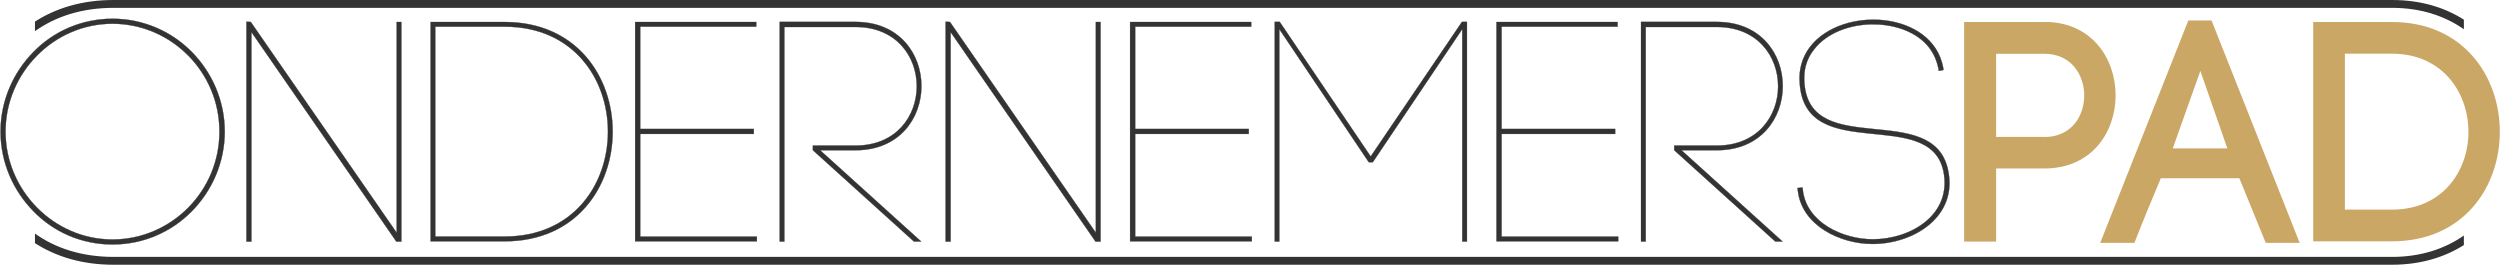 <svg width="4580" height="485" viewBox="0 0 4580 485" fill="none" xmlns="http://www.w3.org/2000/svg">
<path d="M61.275 95.171C98.038 57.289 149.729 34.336 206.085 34.336C262.442 34.336 314.133 57.289 351.455 95.171C388.218 132.493 411.73 184.184 411.73 241.101C411.73 298.017 388.218 349.708 351.455 387.03C314.133 424.912 263.002 447.866 206.085 447.866C149.169 447.866 98.038 424.912 61.275 387.03C24.513 349.708 1 298.017 1 241.101C1 184.184 24.513 132.493 61.275 95.171ZM345.11 102.076C309.468 65.873 260.016 43.48 206.085 43.48C152.155 43.48 103.263 65.873 67.62 102.076C32.537 137.718 10.144 186.61 10.144 241.101C10.144 295.591 32.537 344.483 67.62 380.126C103.263 416.328 152.155 438.722 206.085 438.722C260.016 438.722 309.468 416.328 345.11 380.126C380.193 344.483 402.027 295.591 402.027 241.101C402.027 186.61 380.193 137.718 345.11 102.076Z" fill="#333333" stroke="#333333" stroke-width="0.5" stroke-miterlimit="10"/>
<path d="M451.471 442.641V39.748L459.495 40.308L726.722 426.406V40.308H735.306V442.641H726.162L460.615 58.782V442.641H451.471Z" fill="#333333" stroke="#333333" stroke-width="0.5" stroke-miterlimit="10"/>
<path d="M924.531 40.309C1188.4 40.309 1188.4 442.082 924.531 442.082H788.865V40.309H924.531ZM924.531 433.311C1176.83 433.311 1176.83 48.892 924.531 48.892H797.449V433.311H924.531Z" fill="#333333" stroke="#333333" stroke-width="0.5" stroke-miterlimit="10"/>
<path d="M1172.73 433.497H1386.58V442.082H1163.58V40.309H1385.46V48.892H1172.91V236.25H1380.98V245.394H1172.91V433.311L1172.73 433.497Z" fill="#333333" stroke="#333333" stroke-width="0.5" stroke-miterlimit="10"/>
<path d="M1436.96 442.454H1428.38V40.121H1567.41C1728.26 40.121 1728.26 275.251 1567.41 275.251H1502.47L1687.58 442.454H1674.33L1489.22 275.251V266.667H1567.41C1716.88 266.667 1716.88 49.452 1567.41 49.452H1436.96V442.454Z" fill="#333333" stroke="#333333" stroke-width="0.5" stroke-miterlimit="10"/>
<path d="M1732.37 442.641V39.748L1740.4 40.308L2007.62 426.406V40.308H2016.21V442.641H2007.06L1741.52 58.782V442.641H1732.37Z" fill="#333333" stroke="#333333" stroke-width="0.5" stroke-miterlimit="10"/>
<path d="M2079.46 433.497H2293.32V442.082H2070.32V40.309H2292.2V48.892H2079.65V236.25H2287.72V245.394H2079.65V433.311L2079.46 433.497Z" fill="#333333" stroke="#333333" stroke-width="0.5" stroke-miterlimit="10"/>
<path d="M2343.9 442.454H2335.31V40.121H2344.46L2511.1 286.634L2678.3 40.121H2687.45V442.454H2678.86V53.371L2515.02 297.084H2507.55L2343.71 53.371V442.454H2343.9Z" fill="#333333" stroke="#333333" stroke-width="0.5" stroke-miterlimit="10"/>
<path d="M2750.71 433.497H2964.56V442.082H2741.56V40.309H2963.44V48.892H2750.89V236.25H2958.96V245.394H2750.89V433.311L2750.71 433.497Z" fill="#333333" stroke="#333333" stroke-width="0.5" stroke-miterlimit="10"/>
<path d="M3014.95 442.454H3006.36V40.121H3145.39C3306.25 40.121 3306.25 275.251 3145.39 275.251H3080.45L3265.57 442.454H3252.32L3067.2 275.251V266.667H3145.39C3294.86 266.667 3294.86 49.452 3145.39 49.452H3014.95V442.454Z" fill="#333333" stroke="#333333" stroke-width="0.5" stroke-miterlimit="10"/>
<path d="M3551.08 125.03C3547.53 108.422 3540.82 94.053 3529.25 81.363C3504.61 54.864 3464.86 44.041 3428.66 44.601C3390.78 45.161 3347.67 58.97 3323.41 90.507C3309.04 108.235 3303.82 129.509 3305.69 152.089C3315.95 292.793 3541.38 182.506 3568.81 311.268C3587.28 396.362 3506.67 446.934 3430.34 446.934C3371.75 446.934 3300.46 413.53 3293.56 348.59L3293 344.484L3302.14 343.365L3302.7 347.47C3309.04 407.745 3376.22 438.35 3430.9 438.35C3501.07 438.35 3576.83 393.003 3560.22 313.134C3534.28 193.516 3307.37 302.87 3297.1 152.835C3294.86 128.762 3301.21 105.063 3316.14 85.655C3374.73 9.891 3540.26 19.595 3559.85 123.537L3560.41 128.202L3551.83 129.882L3551.27 125.217L3551.08 125.03Z" fill="#333333" stroke="#333333" stroke-width="0.5" stroke-miterlimit="10"/>
<path d="M3745.35 40.121C3832.12 40.121 3875.79 107.301 3875.79 174.668C3875.79 242.034 3832.12 308.654 3745.35 308.654H3656.89V442.641H3598.3V40.308H3745.35V40.121ZM3745.35 250.991C3794.24 250.991 3818.31 213.109 3818.31 175.041C3818.31 136.972 3794.24 98.53 3745.35 98.53H3656.89V250.805H3745.35V250.991Z" fill="#CAA765"/>
<path d="M4102.89 326.57H3958.64C3943.15 363.332 3923 411.665 3910.31 444.881H3847.61L4009.02 37.51H4051.57L4212.99 444.881H4150.85L4102.52 326.57H4102.89ZM3980.47 271.893H4080.5L4031.04 129.882L3980.47 271.893Z" fill="#CAA765"/>
<path d="M4382.05 40.309C4513.62 40.309 4579.68 140.892 4579.68 241.475C4579.68 342.058 4513.62 442.082 4382.05 442.082H4237.8V40.309H4382.05ZM4382.05 384.046C4475.17 384.046 4522.2 312.76 4522.2 241.475C4522.2 170.19 4474.99 98.344 4382.05 98.344H4295.84V384.046H4382.05Z" fill="#CAA765"/>
<path d="M4382.06 470.631H208.136C149.353 470.631 101.208 454.395 64.072 427.896V445.438C102.327 470.071 150.286 484.999 208.136 484.999H4382.06C4434.31 484.999 4478.35 471.377 4513.81 448.984V431.442C4479.28 455.702 4435.24 470.631 4382.06 470.631Z" fill="#333333"/>
<path d="M208.136 14.369H4382.06C4435.24 14.369 4479.1 29.298 4513.81 53.557V36.016C4478.35 13.436 4434.5 0 4382.06 0H208.136C150.286 0 102.327 14.929 64.072 39.561V57.103C101.208 30.604 149.353 14.369 208.136 14.369Z" fill="#333333"/>
</svg>
